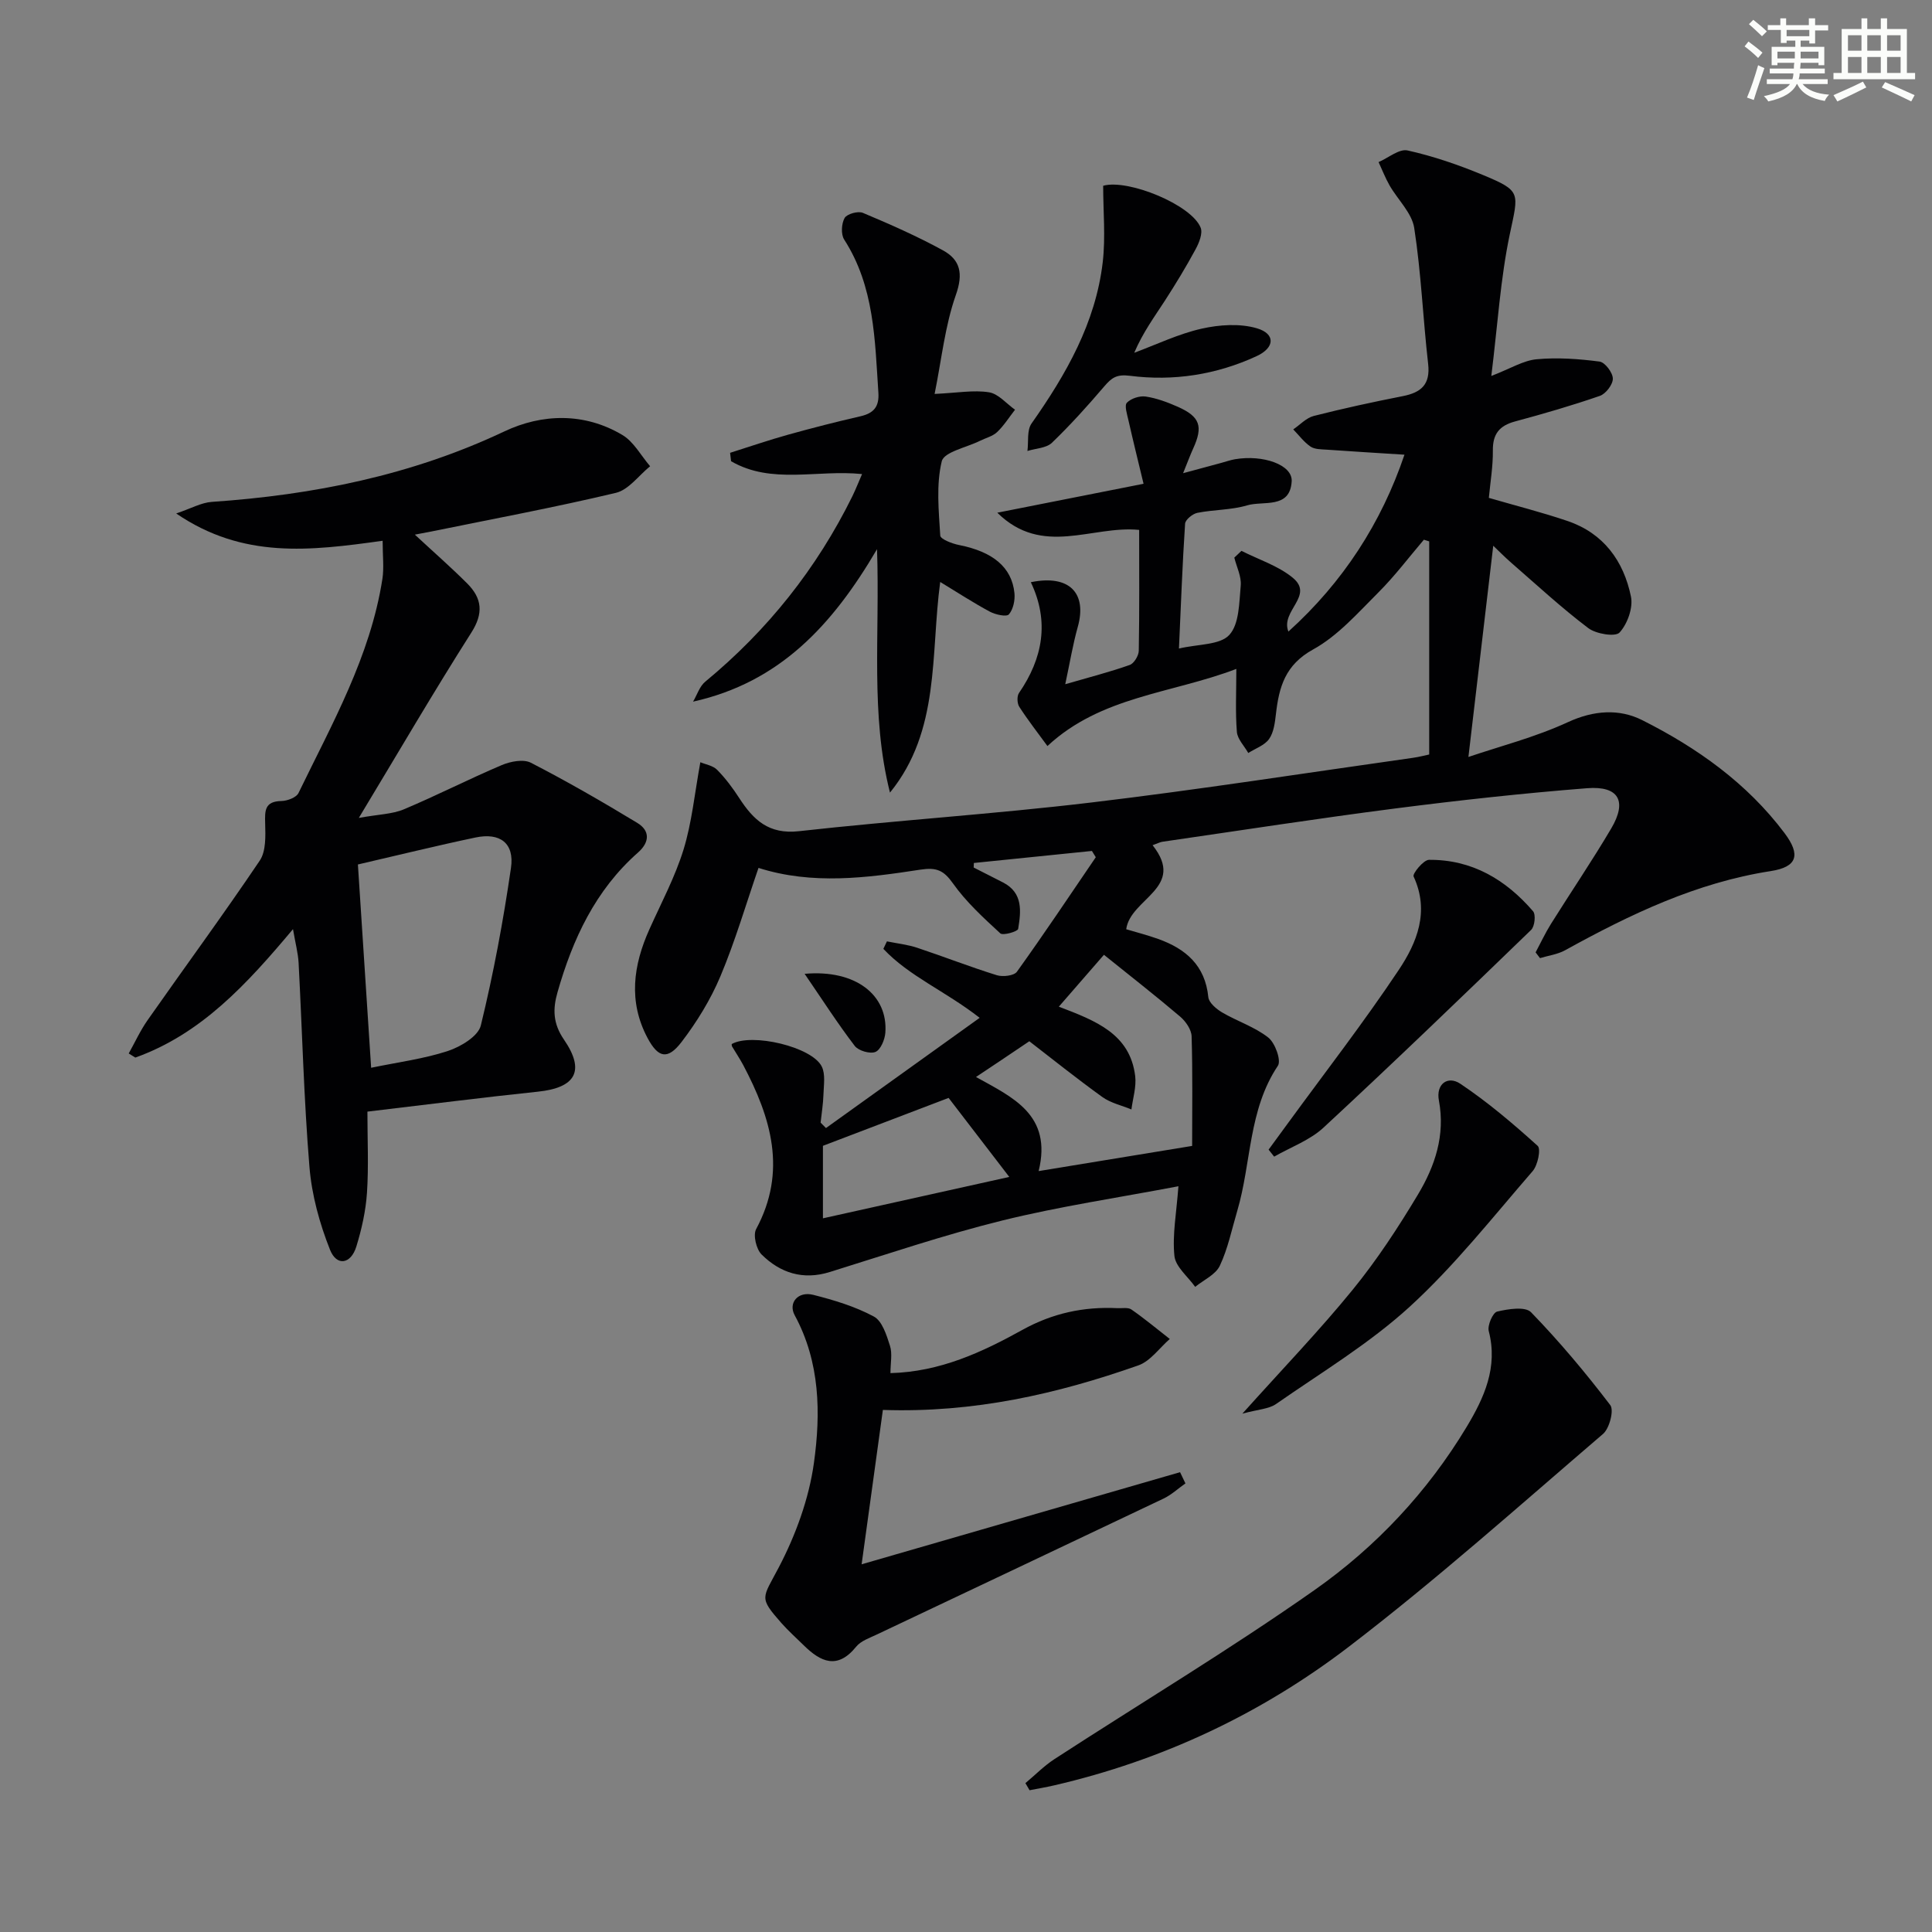 <svg enable-background="new 0 0 400 400" viewBox="0 0 400 400" xmlns="http://www.w3.org/2000/svg"><rect x="0" y="0" width="400" height="400" fill="#808080" stroke="none"/><g fill="#010103"><path d="m238.63 174.99c7.02 8.84-4.59 10.98-5.46 17.4 2.07.62 4.39 1.21 6.62 2.01 5.71 2.04 9.73 5.48 10.38 12.05.12 1.16 1.68 2.47 2.89 3.18 3.13 1.83 6.73 2.98 9.53 5.19 1.41 1.11 2.72 4.74 1.98 5.84-6.13 9.16-5.47 20.09-8.41 30.04-1.13 3.82-1.93 7.8-3.61 11.36-.87 1.85-3.35 2.94-5.1 4.37-1.51-2.13-4.07-4.15-4.3-6.41-.45-4.36.42-8.85.83-14.42-12.51 2.38-24.61 4.17-36.42 7.08-12.07 2.98-23.88 6.99-35.77 10.68-5.54 1.72-10.24.2-14.11-3.63-1.1-1.09-1.8-4.01-1.13-5.26 6.46-12 3.09-23.06-2.69-33.99-.7-1.31-1.54-2.55-2.3-3.83-.08-.13-.05-.33-.07-.49 4.15-2.36 16.67.57 18.66 4.68.77 1.59.4 3.79.34 5.71-.06 1.97-.38 3.92-.59 5.88.37.37.74.75 1.11 1.12 10.41-7.46 20.81-14.93 31.82-22.82-7.12-5.55-14.59-8.59-19.94-14.28.25-.52.49-1.03.74-1.55 2.1.43 4.26.66 6.28 1.33 5.51 1.83 10.93 3.96 16.48 5.68 1.23.38 3.55.11 4.15-.72 5.6-7.8 10.93-15.78 16.33-23.71-.27-.43-.53-.87-.8-1.3-8.15.83-16.29 1.66-24.44 2.49-.01.31-.03.63-.04.94 2.04 1.04 4.08 2.06 6.11 3.11 4.15 2.16 3.69 5.98 3.1 9.6-.09.54-3.15 1.43-3.7.92-3.49-3.22-7.07-6.49-9.79-10.33-1.93-2.72-3.39-3.37-6.74-2.86-11.14 1.71-22.38 3.19-33.53-.36-2.61 7.56-4.83 15.18-7.89 22.45-2.03 4.82-4.86 9.43-8.04 13.59-2.88 3.76-4.84 3.3-7.04-.82-4.02-7.55-2.97-15.06.39-22.53 2.45-5.46 5.31-10.81 7.06-16.49 1.73-5.62 2.29-11.6 3.48-18.08 1.07.46 2.61.69 3.48 1.58 1.73 1.75 3.23 3.77 4.57 5.84 2.93 4.51 6.08 7.56 12.36 6.86 20.14-2.25 40.4-3.54 60.52-5.94 22.25-2.65 44.4-6.12 66.6-9.25 1.28-.18 2.54-.52 3.37-.69 0-14.98 0-29.55 0-44.12-.37-.12-.73-.23-1.1-.35-3.13 3.67-6.05 7.56-9.46 10.96-4.23 4.22-8.36 8.95-13.47 11.76-5.79 3.19-7.06 7.77-7.7 13.35-.21 1.78-.44 3.8-1.41 5.18-.93 1.33-2.84 1.97-4.32 2.91-.82-1.46-2.24-2.87-2.36-4.38-.33-4.13-.11-8.3-.11-13.03-13.37 5.11-28 5.62-39.11 15.97-2.1-2.88-4.09-5.42-5.83-8.13-.45-.7-.51-2.19-.06-2.85 4.95-7.2 6.33-14.8 2.45-22.94 7.97-1.64 11.69 2.24 9.72 9.26-1.01 3.6-1.62 7.32-2.59 11.86 5.17-1.5 9.32-2.56 13.35-3.99.88-.31 1.85-1.91 1.87-2.93.15-8.3.08-16.61.08-25.03-9.78-.97-20.01 5.66-29.37-3.56 10.12-2 19.51-3.86 30.28-5.99-1.08-4.49-2.15-8.83-3.14-13.19-.27-1.21-.86-3.01-.31-3.59.86-.89 2.64-1.47 3.9-1.28 2.27.34 4.51 1.18 6.62 2.11 4.64 2.06 5.3 4.06 3.2 8.66-.6 1.31-1.1 2.68-2.08 5.1 3.27-.88 5.56-1.5 7.85-2.12.96-.26 1.91-.6 2.89-.77 5.82-.99 11.94 1.15 11.74 4.57-.33 5.79-5.87 3.98-9.23 4.98-3.29.98-6.9.87-10.3 1.55-.99.2-2.49 1.42-2.54 2.25-.56 8.42-.86 16.85-1.27 25.84 3.99-.94 8.47-.7 10.42-2.81 2.08-2.25 2.04-6.69 2.37-10.22.17-1.87-.85-3.86-1.33-5.79.49-.47.99-.94 1.48-1.4 3.56 1.8 7.56 3.07 10.59 5.54 4.59 3.74-2.58 6.87-.87 11.17 11.33-10.23 19.26-22.53 24.03-36.62-5.61-.36-10.85-.67-16.08-1.04-1.15-.08-2.5-.05-3.37-.64-1.37-.93-2.4-2.35-3.58-3.56 1.41-.95 2.69-2.38 4.24-2.78 6.09-1.55 12.25-2.89 18.42-4.1 3.83-.75 5.76-2.41 5.27-6.69-1.07-9.37-1.44-18.83-2.88-28.13-.48-3.12-3.41-5.85-5.11-8.82-.88-1.54-1.52-3.21-2.27-4.82 2.02-.87 4.27-2.8 6.01-2.41 5.3 1.18 10.52 2.97 15.55 5.06 8.06 3.35 7.43 3.61 5.61 12.27-1.94 9.19-2.5 18.66-3.83 29.36 4-1.54 6.63-3.21 9.39-3.46 4.3-.4 8.72-.08 13.02.48 1.12.15 2.73 2.27 2.75 3.52.03 1.21-1.45 3.15-2.68 3.58-5.78 2-11.67 3.71-17.58 5.3-3.22.87-4.62 2.59-4.58 6 .04 3.29-.53 6.58-.83 9.82 5.58 1.62 11.01 2.99 16.3 4.79 7.45 2.53 11.61 8.28 13.12 15.64.48 2.32-.73 5.68-2.36 7.45-.88.95-4.88.3-6.49-.93-5.56-4.21-10.7-8.97-15.97-13.55-1.34-1.17-2.59-2.45-3.69-3.49-1.69 14.34-3.36 28.54-5.14 43.73 6.47-2.2 13.83-4.08 20.61-7.21 5.37-2.48 10.65-2.79 15.36-.42 11.36 5.71 21.7 13.04 29.47 23.38 3.42 4.55 2.63 7.03-2.85 7.88-15.41 2.39-29.13 8.97-42.57 16.39-1.56.86-3.46 1.1-5.2 1.63-.3-.4-.61-.8-.91-1.19 1.05-1.96 1.99-3.99 3.17-5.88 4.14-6.62 8.54-13.08 12.5-19.8 3.32-5.64 1.55-8.82-4.99-8.31-13.24 1.04-26.46 2.49-39.63 4.18-16.12 2.07-32.19 4.57-48.28 6.9-.48.06-.92.31-2.07.72zm-36.56 47.99c7.55 4.21 15.84 7.79 12.97 19.48 10.61-1.74 20.53-3.36 31.78-5.21 0-7.53.12-15.11-.11-22.69-.04-1.4-1.22-3.1-2.37-4.08-5.08-4.32-10.34-8.42-15.78-12.8-2.64 3.04-5.84 6.73-9.34 10.74 7.71 2.94 14.74 5.65 15.81 14.37.27 2.24-.49 4.61-.78 6.91-2.02-.84-4.3-1.33-6.03-2.58-5.32-3.83-10.44-7.94-15.11-11.54-4.2 2.84-7.43 5-11.04 7.4zm6.89 20.69c-4.7-6.12-8.99-11.71-12.56-16.36-8.82 3.36-17.39 6.63-26.02 9.92v15.01c13.03-2.9 25.63-5.7 38.58-8.57z"/><path d="m79.22 111.96c-15.07 2.1-28.9 3.79-42.74-5.65 3.08-1.04 5.19-2.25 7.37-2.4 21.03-1.44 41.31-5.49 60.57-14.59 7.8-3.69 16.57-3.95 24.44.74 2.36 1.41 3.85 4.27 5.74 6.47-2.35 1.9-4.44 4.88-7.09 5.51-12.73 3.03-25.62 5.43-38.45 8.05-.91.18-1.82.34-3.17.6 3.91 3.63 7.49 6.76 10.84 10.11 3.06 3.06 3.43 6.14.85 10.18-7.74 12.17-15.02 24.65-23.29 38.36 4.12-.75 6.93-.77 9.33-1.78 6.83-2.87 13.43-6.26 20.25-9.15 1.81-.77 4.5-1.29 6.05-.49 7.49 3.86 14.81 8.08 22.02 12.45 2.67 1.62 2.59 4 .13 6.16-8.8 7.76-13.51 17.9-16.65 28.93-.98 3.43-.96 6.42 1.33 9.76 4.48 6.52 2.41 9.99-5.39 10.8-11.51 1.2-22.98 2.68-35.29 4.13 0 5.86.27 11.34-.09 16.78-.25 3.75-1.09 7.53-2.2 11.14-1.12 3.67-4.07 4.16-5.45.69-2.16-5.43-3.78-11.32-4.26-17.13-1.16-14.07-1.5-28.2-2.25-42.31-.11-1.98-.64-3.93-1.16-6.95-9.51 11.34-18.97 21.7-32.64 26.59-.46-.28-.92-.57-1.37-.85 1.3-2.33 2.42-4.79 3.95-6.96 7.71-11 15.67-21.83 23.18-32.97 1.31-1.95 1.19-5.1 1.12-7.67-.08-2.67-.12-4.6 3.36-4.67 1.22-.02 3.09-.72 3.54-1.65 6.94-14.32 14.87-28.27 17.37-44.32.36-2.32.05-4.78.05-7.91zm-2.38 109.11c5.63-1.17 10.92-1.84 15.9-3.48 2.64-.87 6.27-3.05 6.81-5.28 2.62-10.74 4.65-21.66 6.24-32.61.75-5.14-2.26-7.38-7.36-6.3-8.09 1.7-16.13 3.69-24.33 5.58.87 13.29 1.79 27.5 2.74 42.09z"/><path d="m178.48 98.15c-9.3-.96-18.73 2.21-27.12-2.66-.07-.58-.13-1.16-.2-1.74 4.02-1.27 8.01-2.64 12.07-3.77 4.95-1.38 9.93-2.65 14.94-3.8 2.72-.63 3.88-1.97 3.69-4.86-.73-10.94-.81-21.97-7.08-31.72-.7-1.09-.57-3.31.09-4.47.48-.84 2.78-1.49 3.78-1.06 5.62 2.36 11.22 4.83 16.56 7.75 3.61 1.97 4.26 4.81 2.69 9.25-2.26 6.4-2.95 13.35-4.4 20.49 4.75-.22 8.1-.85 11.27-.34 1.94.31 3.6 2.35 5.38 3.61-1.22 1.56-2.29 3.28-3.71 4.63-.92.87-2.34 1.21-3.53 1.8-2.77 1.38-7.46 2.3-7.93 4.25-1.18 4.88-.62 10.23-.31 15.37.04.75 2.46 1.68 3.89 1.96 6.97 1.38 10.92 4.57 11.47 9.95.15 1.47-.25 3.37-1.15 4.41-.49.56-2.77.06-3.92-.55-3.45-1.85-6.74-4-10.3-6.16-2.02 14.95.05 30.76-10.4 43.61-4.09-16.19-2.07-32.57-2.68-50.4-9.25 15.78-20.17 27.57-38.09 31.57.83-1.4 1.35-3.17 2.53-4.14 12.9-10.65 23.08-23.42 30.47-38.42.71-1.47 1.3-2.98 1.99-4.56z"/><path d="m178.39 323.87c22.53-6.52 44.23-12.8 65.93-19.07.37.77.74 1.55 1.11 2.32-1.51 1.06-2.9 2.37-4.54 3.15-19.78 9.42-39.59 18.76-59.38 28.15-1.49.71-3.28 1.31-4.25 2.51-3.87 4.79-7.34 3.18-10.86-.29-1.53-1.51-3.15-2.95-4.58-4.56-4.82-5.48-3.97-5.07-.54-11.65 3.47-6.65 6.2-14.12 7.23-21.52 1.44-10.31 1.29-20.9-3.98-30.61-1.38-2.55.68-5.01 3.83-4.22 4.31 1.09 8.69 2.41 12.57 4.5 1.72.92 2.63 3.85 3.33 6.05.52 1.62.1 3.53.1 5.66 10.28-.27 18.97-4.33 27.35-8.97 6.2-3.43 12.65-4.82 19.6-4.48 1 .05 2.24-.21 2.94.28 2.74 1.9 5.31 4.05 7.94 6.1-2.15 1.87-4.01 4.59-6.51 5.47-16.81 5.91-34.02 9.86-52.89 9.22-1.38 10.03-2.81 20.44-4.4 31.96z"/><path d="m212.3 369.18c2-1.67 3.85-3.57 6.02-4.98 17.96-11.67 36.36-22.71 53.87-35.02 12.69-8.92 23.37-20.31 31.46-33.75 3.62-6.02 6.53-12.35 4.58-19.84-.31-1.18.84-3.82 1.73-4.04 2.27-.54 5.82-1.1 7.02.13 5.86 6.04 11.3 12.53 16.41 19.23.81 1.06-.17 4.83-1.5 5.97-17.4 14.91-34.52 30.21-52.71 44.12-18.08 13.82-38.56 23.47-60.92 28.64-1.69.39-3.4.68-5.1 1.01-.29-.49-.58-.98-.86-1.47z"/><path d="m257.22 292.68c8.36-9.32 15.96-17.21 22.85-25.67 5.02-6.16 9.42-12.88 13.51-19.71 3.51-5.86 5.68-12.27 4.33-19.44-.65-3.42 1.82-5.22 4.42-3.49 5.68 3.8 10.95 8.28 16.03 12.87.71.64.02 4.01-1.04 5.23-8.27 9.54-16.16 19.57-25.43 28.05-8.38 7.66-18.31 13.63-27.69 20.16-1.51 1.05-3.7 1.11-6.98 2z"/><path d="m228.4 38.46c5.11-1.45 18.27 3.91 20.18 8.67.47 1.18-.32 3.14-1.04 4.47-1.97 3.64-4.13 7.2-6.38 10.68-2.16 3.34-4.53 6.54-6.33 10.76 4.63-1.72 9.16-3.91 13.94-4.99 3.68-.83 7.93-1.12 11.46-.08 3.87 1.14 3.73 4.01-.05 5.76-8.32 3.85-17.22 5.23-26.26 4.07-2.74-.35-3.77.42-5.28 2.18-3.46 4.05-7.03 8.02-10.86 11.7-1.16 1.11-3.35 1.15-5.06 1.69.25-1.92-.14-4.29.85-5.69 7.16-10.18 13.27-20.83 14.74-33.41.6-5.18.09-10.5.09-15.81z"/><path d="m262.65 238.02c1.3-1.78 2.6-3.55 3.9-5.33 7.73-10.6 15.78-20.98 23.05-31.88 3.77-5.65 6.42-12.11 3.07-19.34-.27-.59 2.04-3.43 3.17-3.45 8.88-.09 15.91 4.08 21.56 10.64.61.7.35 3.14-.39 3.86-14.22 13.76-28.48 27.49-42.99 40.94-2.83 2.62-6.78 4.04-10.22 6.01-.38-.48-.77-.96-1.15-1.45z"/><path d="m166.59 201.62c10.59-.94 17.3 4.42 16.71 12.21-.11 1.43-.98 3.52-2.05 3.96-1.12.46-3.52-.24-4.29-1.25-3.53-4.62-6.68-9.53-10.37-14.92z"/></g><path d="m361.2 9.6.8-1c.9.7 1.9 1.4 2.9 2.3l-.9 1.1c-1-1-2-1.8-2.8-2.4zm.5 10.6c.9-2.1 1.6-4.3 2.3-6.7.4.2.8.4 1.3.6-.7 2.1-1.5 4.3-2.2 6.6zm.4-15.2.9-.9c1 .8 2 1.6 2.8 2.4l-1 1c-.9-.9-1.8-1.7-2.7-2.5zm12.5-1.2h1.2v1.4h2.7v1.1h-2.7v2.7h-1.2v-.6h-1.8v1.3h4.9v3.8h-1.2v-.5h-3.7c0 .4-.1.9-.1 1.2h5.1v1h-5.2c0 .5-.1.9-.2 1.2h6v1h-5.2c1.1 1.3 2.9 2 5.5 2.2-.4.4-.7.8-.9 1.3-2.9-.5-4.8-1.6-5.7-3.5h-.1c-.8 1.7-2.7 2.9-5.9 3.6-.2-.4-.6-.8-.9-1.1 2.8-.6 4.6-1.4 5.4-2.5h-4.8v-1h5.3c.1-.3.2-.7.2-1.2h-4.9v-1h5c0-.4 0-.8.1-1.2h-3.5v.5h-1.2v-3.8h4.9v-1.3h-1.8v.5h-1.2v-2.7h-2.7v-1h2.6v-1.4h1.2v1.4h4.7v-1.4zm-6.6 8.3h3.6c0-.4 0-.9 0-1.4h-3.6zm1.9-4.6h4.7v-1.3h-4.7zm6.6 3.2h-3.7v1.4h3.7z" fill="#fbfcfa"/><path d="m385.3 3.8h1.3v2.2h2.8v-2.2h1.3v2.2h4.1v9.1h1.7v1.3h-16.9v-1.3h1.7v-9.1h4.1v-2.2zm.4 13.1.7 1.2c-1.8.9-3.8 1.9-6 2.9-.2-.4-.5-.8-.8-1.3 2.3-1 4.3-1.9 6.1-2.8zm-3.1-6.4h2.8v-3.2h-2.8zm0 4.6h2.8v-3.3h-2.8zm4-4.6h2.8v-3.2h-2.8zm0 4.6h2.8v-3.3h-2.8zm3.7 1.9c2.1.9 4.1 1.8 6.1 2.7l-.7 1.3c-2.2-1.1-4.2-2-6.1-2.9zm3.2-9.7h-2.8v3.2h2.8zm-2.8 7.8h2.8v-3.3h-2.8z" fill="#fbfcfa"/></svg>
